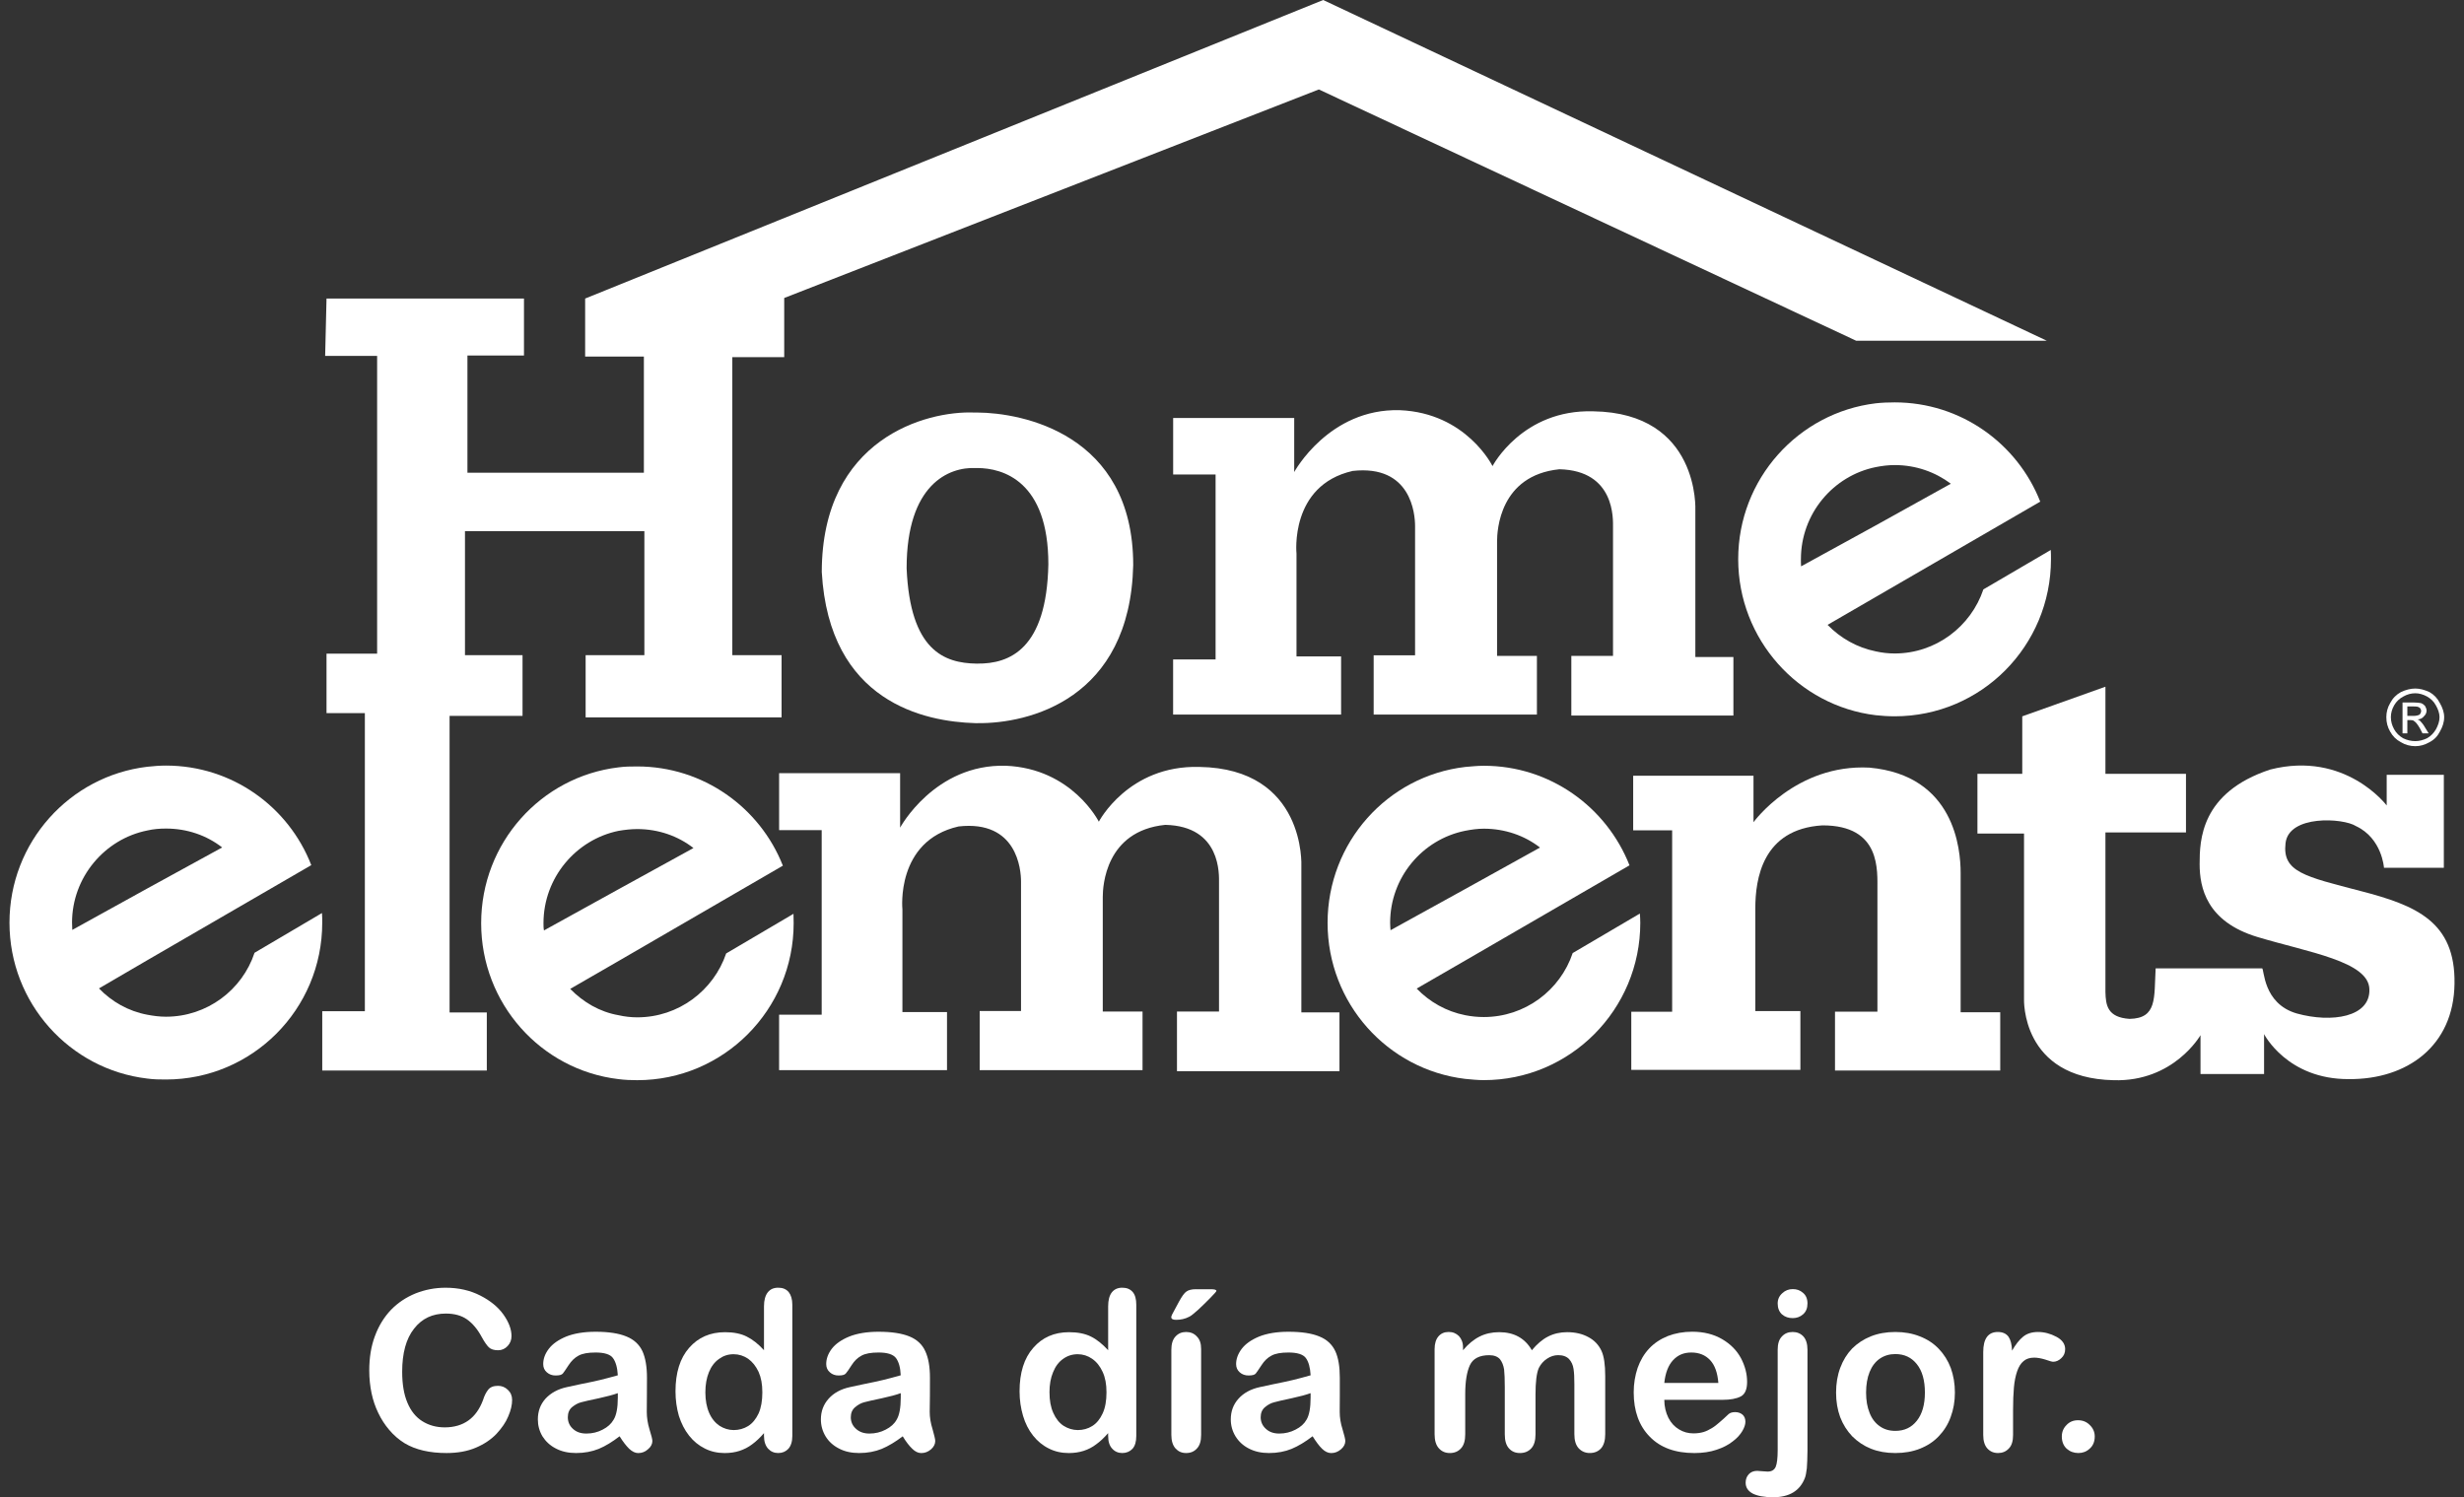 <svg width="130" height="79" viewBox="0 0 130 79" fill="none" xmlns="http://www.w3.org/2000/svg">
<rect x="0" y="0" width="130" height="79" fill="#333333" stroke="none"/>
<g clip-path="url(#clip0_7205_6112)">
<path d="M17.227 15.753H27.645V18.759H24.662V24.943H33.971V18.813H30.872V15.753L69.811 0L107.99 17.979H97.932L69.582 4.72L41.375 15.723V18.843H38.637V34.571H41.236V37.853H30.898V34.571H33.997V28.026H24.532V34.571H27.569V37.774H23.72V53.421H25.684V56.485H17.002V53.356H19.25V37.628H17.227V34.491H19.897V18.778H17.155L17.227 15.753Z" fill="white"/>
<path d="M3.8 48.685C3.8 46.297 5.514 44.273 7.766 43.821C8.09 43.745 8.422 43.718 8.756 43.718C9.873 43.718 10.901 44.077 11.722 44.715L7.766 46.882L3.813 49.066C3.813 48.934 3.801 48.813 3.801 48.685M16.987 48.176L13.429 50.273C12.781 52.237 10.92 53.646 8.756 53.646C8.422 53.646 8.09 53.603 7.766 53.54C6.772 53.355 5.89 52.849 5.222 52.153L7.766 50.668L16.423 45.648C15.23 42.571 12.248 40.395 8.756 40.395C8.422 40.395 8.102 40.422 7.766 40.458C3.677 40.945 0.5 44.44 0.5 48.684C0.5 52.928 3.677 56.427 7.766 56.909C8.102 56.956 8.422 56.959 8.756 56.959C13.303 56.959 17.001 53.265 17.001 48.684C17.001 48.515 17.001 48.35 16.987 48.174" fill="white"/>
<path d="M28.674 48.711C28.674 46.313 30.387 44.301 32.63 43.84C32.954 43.785 33.286 43.745 33.62 43.745C34.742 43.745 35.776 44.114 36.587 44.746L32.63 46.922L28.7 49.093C28.674 48.972 28.674 48.839 28.674 48.712M41.865 48.216L38.312 50.308C37.648 52.266 35.796 53.679 33.62 53.679C33.286 53.679 32.954 53.639 32.63 53.566C31.637 53.391 30.776 52.883 30.084 52.178L32.63 50.709L41.304 45.677C40.096 42.607 37.101 40.441 33.62 40.441C33.286 40.441 32.965 40.444 32.63 40.489C28.539 40.978 25.386 44.475 25.386 48.712C25.386 52.949 28.539 56.455 32.63 56.939C32.965 56.982 33.286 56.995 33.62 56.995C38.175 56.995 41.873 53.283 41.873 48.712C41.873 48.539 41.864 48.387 41.864 48.217" fill="white"/>
<path d="M73.343 48.693C73.343 46.297 75.043 44.29 77.3 43.836C77.63 43.772 77.956 43.725 78.285 43.725C79.398 43.725 80.436 44.087 81.25 44.72L77.3 46.911L73.364 49.082C73.355 48.951 73.343 48.831 73.343 48.694M86.518 48.204L82.975 50.287C82.317 52.251 80.46 53.663 78.286 53.663C77.956 53.663 77.631 53.631 77.301 53.565C76.309 53.368 75.428 52.87 74.744 52.161L77.301 50.684L85.972 45.658C84.764 42.592 81.788 40.405 78.287 40.405C77.957 40.405 77.632 40.44 77.301 40.468C73.208 40.946 70.043 44.448 70.043 48.694C70.043 52.939 73.208 56.436 77.301 56.926C77.632 56.957 77.958 56.992 78.287 56.992C82.841 56.992 86.541 53.274 86.541 48.694C86.541 48.529 86.531 48.364 86.519 48.205" fill="white"/>
<path d="M95.016 29.503C95.016 27.108 96.717 25.1 98.967 24.646C99.29 24.583 99.611 24.539 99.963 24.539C101.081 24.539 102.105 24.907 102.925 25.523L98.967 27.721L95.025 29.883C95.015 29.767 95.015 29.624 95.015 29.502M108.198 29.019L104.642 31.1C103.985 33.058 102.133 34.48 99.963 34.48C99.611 34.48 99.291 34.441 98.967 34.369C97.984 34.171 97.105 33.673 96.423 32.97L98.967 31.496L107.642 26.468C106.438 23.403 103.454 21.231 99.963 21.231C99.629 21.231 99.291 21.244 98.967 21.28C94.884 21.771 91.707 25.267 91.707 29.502C91.707 33.737 94.884 37.247 98.967 37.738C99.29 37.773 99.629 37.795 99.963 37.795C104.529 37.795 108.209 34.089 108.209 29.502C108.209 29.337 108.209 29.169 108.198 29.019" fill="white"/>
<path d="M41.105 43.801H43.352V53.541H41.105V56.464H49.964V53.4H47.611V47.982C47.611 47.982 47.239 44.364 50.574 43.607C53.663 43.259 53.869 45.884 53.869 46.513V53.346H51.688V56.464H60.28V53.374H58.182V47.321C58.182 46.765 58.321 43.839 61.479 43.523C64.442 43.589 64.315 46.172 64.315 46.576V53.373H62.097V56.522H70.67V53.419H68.659V45.69C68.659 45.69 68.909 40.551 63.272 40.466C59.526 40.367 57.974 43.356 57.974 43.356C57.974 43.356 56.571 40.551 53.068 40.404C49.309 40.299 47.49 43.67 47.49 43.67V40.797H41.106V43.799L41.105 43.801Z" fill="white"/>
<path d="M61.895 25.035H64.134V34.796H61.893V37.703H70.756V34.636H68.403V29.216C68.403 29.216 68.024 25.609 71.369 24.848C74.454 24.507 74.659 27.116 74.659 27.76V34.578H72.474V37.703H81.087V34.608H78.985V28.567C78.985 27.985 79.122 25.083 82.272 24.76C85.229 24.829 85.102 27.418 85.102 27.823V34.608H82.903V37.755H91.454V34.666H89.446V26.928C89.446 26.928 89.703 21.787 84.057 21.702C80.313 21.593 78.745 24.593 78.745 24.593C78.745 24.593 77.366 21.787 73.852 21.643C70.111 21.541 68.282 24.907 68.282 24.907V22.056H61.895V25.035Z" fill="white"/>
<path d="M86.066 53.381V56.453H94.988V53.348H92.61V47.936C92.61 46.393 92.976 43.745 96.147 43.55C99.269 43.544 99.044 45.955 99.052 46.981V53.381H96.814V56.485H105.532V53.411H103.443V46.06C103.443 44.818 103.133 40.911 98.629 40.503C94.745 40.301 92.514 43.384 92.514 43.384V40.93H86.166V43.81H88.222V53.382H86.066V53.381Z" fill="white"/>
<path d="M104.329 40.828V43.98H106.787V52.708C106.787 52.708 106.615 56.892 111.515 56.996C114.689 57.092 116.098 54.62 116.098 54.62V56.67H119.452V54.564C119.452 54.564 120.676 56.962 123.936 56.938C126.996 56.962 129.457 55.191 129.499 51.906C129.553 48.629 127.473 47.772 124.538 47.012C121.615 46.248 120.407 46.013 120.584 44.496C120.747 42.983 123.631 43.156 124.304 43.59C125.679 44.237 125.778 45.786 125.778 45.786H128.936V40.882H125.921V42.499C125.921 42.499 123.739 39.598 119.777 40.604C116.098 41.817 116.052 44.353 116.052 45.592C116.052 46.831 116.412 48.629 119.104 49.44C121.796 50.251 124.97 50.728 125.008 52.192C125.067 53.669 123.017 53.984 121.184 53.477C119.376 52.958 119.466 51.095 119.346 51.095H113.731C113.645 52.661 113.821 53.733 112.354 53.76C111.18 53.681 111.1 53.034 111.082 52.341V43.923H115.332V40.829H111.082V36.234L106.694 37.797V40.829H104.327L104.329 40.828Z" fill="white"/>
<path d="M51.564 35.015H51.517C49.827 34.988 48.016 34.337 47.833 29.984C47.833 25.555 50.057 24.626 51.491 24.696H51.564C52.905 24.696 55.316 25.378 55.311 29.778C55.222 34.256 53.261 35.033 51.564 35.014M51.564 21.767H51.397C48.882 21.666 43.369 23.129 43.356 30.178C43.744 37.064 48.799 38.08 51.455 38.156H51.564C54.264 38.191 59.623 36.908 59.788 29.818C59.788 22.867 53.881 21.777 51.564 21.767" fill="white"/>
<path d="M127.43 36.579C127.215 36.579 126.996 36.638 126.802 36.75C126.592 36.861 126.435 37.008 126.313 37.219C126.202 37.413 126.142 37.629 126.142 37.838C126.142 38.072 126.202 38.273 126.313 38.478C126.421 38.676 126.592 38.841 126.789 38.954C126.988 39.048 127.194 39.105 127.43 39.105C127.643 39.105 127.85 39.048 128.049 38.954C128.251 38.841 128.406 38.676 128.522 38.478C128.629 38.273 128.709 38.072 128.709 37.838C128.709 37.629 128.628 37.413 128.516 37.219C128.407 37.008 128.241 36.861 128.049 36.75C127.844 36.638 127.626 36.579 127.43 36.579ZM127.43 36.33C127.682 36.33 127.917 36.4 128.179 36.517C128.421 36.655 128.598 36.842 128.729 37.101C128.868 37.341 128.954 37.591 128.954 37.838C128.954 38.114 128.868 38.354 128.729 38.601C128.605 38.845 128.432 39.029 128.179 39.161C127.934 39.299 127.697 39.372 127.43 39.372C127.163 39.372 126.892 39.299 126.671 39.161C126.42 39.029 126.238 38.844 126.103 38.601C125.961 38.354 125.903 38.114 125.903 37.838C125.903 37.591 125.961 37.341 126.103 37.101C126.238 36.842 126.42 36.655 126.671 36.517C126.917 36.4 127.178 36.33 127.43 36.33Z" fill="white"/>
<path d="M127.335 37.774H127.011V37.274H127.325C127.44 37.274 127.541 37.281 127.582 37.301C127.628 37.322 127.673 37.344 127.697 37.386C127.726 37.425 127.739 37.47 127.739 37.519C127.739 37.59 127.697 37.652 127.663 37.703C127.582 37.743 127.488 37.774 127.335 37.774ZM127.935 38.368C127.845 38.209 127.754 38.114 127.697 38.051C127.663 38.009 127.603 37.977 127.552 37.96C127.697 37.952 127.811 37.895 127.883 37.796C127.973 37.718 128.025 37.615 128.025 37.491C128.025 37.414 127.994 37.341 127.944 37.248C127.883 37.183 127.823 37.132 127.732 37.1C127.643 37.084 127.516 37.065 127.324 37.065H126.757V38.696H127.011V37.996H127.179C127.273 37.996 127.334 38.008 127.384 38.061C127.461 38.106 127.552 38.224 127.673 38.43L127.811 38.696H128.136L127.934 38.368H127.935Z" fill="white"/>
<path d="M27.02 73.862C27.02 74.131 26.951 74.421 26.814 74.736C26.686 75.052 26.474 75.351 26.193 75.657C25.908 75.956 25.543 76.2 25.105 76.386C24.661 76.575 24.148 76.668 23.56 76.668C23.112 76.668 22.71 76.626 22.34 76.54C21.975 76.456 21.645 76.329 21.346 76.15C21.053 75.968 20.775 75.734 20.532 75.444C20.304 75.176 20.116 74.885 19.958 74.555C19.798 74.225 19.68 73.878 19.603 73.509C19.525 73.133 19.482 72.736 19.482 72.318C19.482 71.636 19.578 71.036 19.781 70.497C19.978 69.961 20.261 69.5 20.628 69.113C21 68.731 21.432 68.447 21.929 68.244C22.427 68.049 22.95 67.946 23.51 67.946C24.193 67.946 24.808 68.087 25.339 68.359C25.867 68.627 26.279 68.963 26.564 69.364C26.848 69.766 26.987 70.144 26.987 70.499C26.987 70.697 26.921 70.872 26.782 71.022C26.645 71.169 26.478 71.245 26.279 71.245C26.065 71.245 25.901 71.195 25.791 71.09C25.682 70.983 25.558 70.806 25.422 70.557C25.197 70.136 24.931 69.823 24.639 69.617C24.341 69.407 23.962 69.309 23.523 69.309C22.821 69.309 22.261 69.569 21.844 70.108C21.426 70.636 21.219 71.397 21.219 72.378C21.219 73.031 21.309 73.576 21.495 74.012C21.677 74.451 21.943 74.776 22.277 74.986C22.619 75.202 23.013 75.314 23.464 75.314C23.957 75.314 24.377 75.191 24.715 74.949C25.052 74.709 25.307 74.346 25.484 73.874C25.552 73.652 25.642 73.473 25.755 73.328C25.863 73.191 26.034 73.122 26.276 73.122C26.473 73.122 26.648 73.191 26.795 73.334C26.944 73.473 27.019 73.651 27.019 73.863" fill="white"/>
<path d="M32.69 75.784C32.308 76.077 31.946 76.3 31.591 76.448C31.234 76.592 30.832 76.668 30.393 76.668C29.99 76.668 29.632 76.59 29.329 76.43C29.022 76.274 28.79 76.055 28.618 75.784C28.456 75.509 28.377 75.211 28.377 74.894C28.377 74.464 28.509 74.104 28.781 73.799C29.061 73.498 29.432 73.293 29.908 73.19C30.009 73.168 30.256 73.116 30.649 73.03C31.047 72.954 31.389 72.877 31.673 72.811C31.954 72.744 32.262 72.66 32.596 72.566C32.572 72.153 32.485 71.852 32.338 71.654C32.197 71.46 31.884 71.364 31.424 71.364C31.018 71.364 30.722 71.418 30.517 71.532C30.317 71.641 30.145 71.807 29.999 72.032C29.854 72.258 29.751 72.4 29.695 72.473C29.634 72.545 29.514 72.576 29.307 72.576C29.136 72.576 28.981 72.524 28.852 72.41C28.721 72.297 28.66 72.154 28.66 71.973C28.66 71.698 28.755 71.43 28.954 71.17C29.151 70.911 29.456 70.696 29.867 70.524C30.284 70.358 30.8 70.269 31.424 70.269C32.109 70.269 32.652 70.353 33.049 70.518C33.445 70.677 33.727 70.939 33.893 71.291C34.053 71.641 34.134 72.113 34.134 72.694C34.134 73.06 34.13 73.375 34.13 73.632C34.13 73.889 34.124 74.171 34.124 74.491C34.124 74.788 34.169 75.094 34.266 75.415C34.366 75.732 34.419 75.944 34.419 76.032C34.419 76.194 34.342 76.343 34.184 76.472C34.041 76.605 33.862 76.67 33.672 76.67C33.511 76.67 33.359 76.594 33.194 76.442C33.039 76.29 32.866 76.068 32.69 75.785M32.596 73.509C32.355 73.596 32.021 73.684 31.585 73.78C31.145 73.873 30.836 73.94 30.668 73.988C30.501 74.028 30.34 74.118 30.181 74.246C30.033 74.371 29.958 74.554 29.958 74.779C29.958 75.021 30.046 75.226 30.225 75.389C30.405 75.559 30.64 75.64 30.936 75.64C31.247 75.64 31.537 75.57 31.794 75.434C32.062 75.298 32.249 75.125 32.374 74.909C32.521 74.675 32.596 74.278 32.596 73.741V73.51L32.596 73.509Z" fill="white"/>
<path d="M40.308 75.769V75.618C40.101 75.857 39.892 76.056 39.684 76.207C39.483 76.361 39.255 76.476 39.016 76.554C38.779 76.632 38.515 76.669 38.232 76.669C37.857 76.669 37.503 76.591 37.19 76.431C36.869 76.274 36.587 76.044 36.355 75.749C36.119 75.452 35.945 75.105 35.817 74.707C35.703 74.307 35.639 73.878 35.639 73.411C35.639 72.434 35.877 71.663 36.36 71.115C36.838 70.569 37.467 70.292 38.256 70.292C38.705 70.292 39.092 70.368 39.397 70.523C39.707 70.676 40.015 70.919 40.308 71.244V68.926C40.308 68.602 40.377 68.359 40.504 68.194C40.636 68.026 40.814 67.945 41.059 67.945C41.305 67.945 41.477 68.022 41.61 68.173C41.731 68.326 41.803 68.549 41.803 68.843V75.769C41.803 76.066 41.727 76.297 41.592 76.446C41.454 76.592 41.278 76.668 41.059 76.668C40.841 76.668 40.665 76.59 40.522 76.435C40.385 76.28 40.308 76.056 40.308 75.769M37.215 73.467C37.215 73.89 37.284 74.253 37.417 74.554C37.545 74.849 37.736 75.078 37.962 75.231C38.192 75.377 38.444 75.456 38.712 75.456C38.98 75.456 39.244 75.386 39.474 75.243C39.704 75.097 39.882 74.876 40.023 74.58C40.156 74.285 40.221 73.907 40.221 73.467C40.221 73.028 40.156 72.687 40.023 72.385C39.882 72.088 39.699 71.855 39.468 71.691C39.236 71.536 38.983 71.454 38.705 71.454C38.41 71.454 38.158 71.54 37.936 71.702C37.706 71.864 37.525 72.098 37.403 72.4C37.278 72.708 37.215 73.059 37.215 73.467" fill="white"/>
<path d="M47.63 75.784C47.245 76.077 46.874 76.3 46.522 76.448C46.166 76.592 45.766 76.668 45.326 76.668C44.922 76.668 44.564 76.59 44.264 76.43C43.956 76.274 43.72 76.055 43.555 75.784C43.391 75.509 43.31 75.211 43.31 74.894C43.31 74.464 43.447 74.104 43.72 73.799C43.99 73.498 44.364 73.293 44.842 73.19C44.943 73.168 45.189 73.116 45.585 73.03C45.981 72.954 46.317 72.877 46.602 72.811C46.884 72.744 47.189 72.66 47.522 72.566C47.504 72.153 47.417 71.852 47.27 71.654C47.117 71.46 46.815 71.364 46.351 71.364C45.956 71.364 45.648 71.418 45.448 71.532C45.244 71.641 45.073 71.807 44.931 72.032C44.791 72.258 44.684 72.4 44.622 72.473C44.562 72.545 44.439 72.576 44.24 72.576C44.065 72.576 43.91 72.524 43.785 72.41C43.654 72.297 43.591 72.154 43.591 71.973C43.591 71.698 43.687 71.43 43.882 71.17C44.082 70.911 44.385 70.696 44.801 70.524C45.216 70.358 45.733 70.269 46.35 70.269C47.041 70.269 47.584 70.353 47.986 70.518C48.375 70.677 48.658 70.939 48.816 71.291C48.982 71.641 49.064 72.113 49.064 72.694C49.064 73.06 49.062 73.375 49.062 73.632C49.062 73.889 49.056 74.171 49.051 74.491C49.051 74.788 49.101 75.094 49.203 75.415C49.292 75.732 49.343 75.944 49.343 76.032C49.343 76.194 49.269 76.343 49.121 76.472C48.966 76.605 48.797 76.67 48.604 76.67C48.44 76.67 48.285 76.594 48.129 76.442C47.97 76.29 47.797 76.068 47.628 75.785M47.523 73.509C47.29 73.596 46.956 73.684 46.517 73.78C46.074 73.873 45.77 73.94 45.598 73.988C45.436 74.028 45.27 74.118 45.121 74.246C44.967 74.371 44.888 74.554 44.888 74.779C44.888 75.021 44.979 75.226 45.16 75.389C45.344 75.559 45.581 75.64 45.869 75.64C46.177 75.64 46.47 75.57 46.727 75.434C46.995 75.298 47.187 75.125 47.306 74.909C47.449 74.675 47.524 74.278 47.524 73.741V73.51L47.523 73.509Z" fill="white"/>
<path d="M58.465 75.769V75.618C58.256 75.857 58.049 76.056 57.836 76.207C57.637 76.361 57.413 76.476 57.171 76.554C56.926 76.632 56.667 76.669 56.386 76.669C56.01 76.669 55.656 76.591 55.341 76.431C55.018 76.274 54.74 76.044 54.505 75.749C54.271 75.452 54.093 75.105 53.976 74.707C53.858 74.307 53.792 73.878 53.792 73.411C53.792 72.434 54.031 71.663 54.517 71.115C54.991 70.569 55.621 70.292 56.404 70.292C56.861 70.292 57.248 70.368 57.557 70.523C57.87 70.676 58.167 70.919 58.466 71.244V68.926C58.466 68.602 58.531 68.359 58.657 68.194C58.791 68.026 58.97 67.945 59.212 67.945C59.454 67.945 59.63 68.022 59.763 68.173C59.891 68.326 59.95 68.549 59.95 68.843V75.769C59.95 76.066 59.884 76.297 59.748 76.446C59.608 76.592 59.427 76.668 59.212 76.668C58.997 76.668 58.816 76.59 58.678 76.435C58.533 76.28 58.466 76.056 58.466 75.769M55.371 73.467C55.371 73.89 55.435 74.253 55.573 74.554C55.703 74.849 55.883 75.078 56.113 75.231C56.346 75.377 56.598 75.456 56.869 75.456C57.139 75.456 57.402 75.386 57.627 75.243C57.86 75.097 58.038 74.876 58.174 74.58C58.313 74.285 58.378 73.907 58.378 73.467C58.378 73.028 58.313 72.687 58.174 72.385C58.038 72.088 57.855 71.855 57.615 71.691C57.392 71.536 57.134 71.454 56.859 71.454C56.569 71.454 56.309 71.54 56.087 71.702C55.856 71.864 55.683 72.098 55.561 72.4C55.432 72.708 55.37 73.059 55.37 73.467" fill="white"/>
<path d="M63.107 68.025H63.883C64.08 68.025 64.178 68.055 64.178 68.114C64.178 68.144 64.067 68.267 63.851 68.488C63.638 68.706 63.422 68.914 63.21 69.113C62.983 69.315 62.831 69.437 62.747 69.475C62.529 69.591 62.294 69.64 62.051 69.64C61.88 69.64 61.796 69.592 61.796 69.501C61.796 69.437 61.851 69.325 61.948 69.156L62.206 68.676C62.36 68.396 62.486 68.217 62.6 68.144C62.709 68.065 62.879 68.024 63.108 68.024M63.371 71.176V75.713C63.371 76.027 63.305 76.266 63.148 76.43C63.004 76.59 62.814 76.668 62.579 76.668C62.344 76.668 62.166 76.586 62.017 76.423C61.872 76.258 61.8 76.018 61.8 75.713V71.22C61.8 70.911 61.872 70.678 62.017 70.522C62.166 70.359 62.35 70.281 62.579 70.281C62.808 70.281 63.004 70.359 63.148 70.522C63.305 70.678 63.371 70.895 63.371 71.176Z" fill="white"/>
<path d="M69.251 75.784C68.868 76.077 68.501 76.3 68.145 76.448C67.795 76.592 67.395 76.668 66.951 76.668C66.547 76.668 66.195 76.59 65.888 76.43C65.583 76.274 65.35 76.055 65.183 75.784C65.017 75.509 64.936 75.211 64.936 74.894C64.936 74.464 65.07 74.104 65.345 73.799C65.614 73.498 65.993 73.293 66.466 73.19C66.568 73.168 66.817 73.116 67.212 73.03C67.602 72.954 67.947 72.877 68.229 72.811C68.51 72.744 68.816 72.66 69.148 72.566C69.125 72.153 69.041 71.852 68.896 71.654C68.75 71.46 68.444 71.364 67.976 71.364C67.579 71.364 67.277 71.418 67.076 71.532C66.871 71.641 66.701 71.807 66.557 72.032C66.408 72.258 66.311 72.4 66.253 72.473C66.198 72.545 66.061 72.576 65.87 72.576C65.692 72.576 65.538 72.524 65.408 72.41C65.281 72.297 65.217 72.154 65.217 71.973C65.217 71.698 65.317 71.43 65.512 71.17C65.71 70.911 66.013 70.696 66.425 70.524C66.84 70.358 67.356 70.269 67.976 70.269C68.677 70.269 69.213 70.353 69.61 70.518C70.007 70.677 70.282 70.939 70.449 71.291C70.612 71.641 70.688 72.113 70.688 72.694V73.632C70.687 73.885 70.683 74.171 70.683 74.491C70.683 74.788 70.728 75.094 70.832 75.415C70.927 75.732 70.978 75.944 70.978 76.032C70.978 76.194 70.901 76.343 70.748 76.472C70.592 76.605 70.423 76.67 70.235 76.67C70.068 76.67 69.909 76.594 69.751 76.442C69.595 76.29 69.433 76.068 69.254 75.785M69.147 73.509C68.907 73.596 68.577 73.684 68.135 73.78C67.699 73.873 67.395 73.94 67.233 73.988C67.061 74.028 66.894 74.118 66.743 74.246C66.59 74.371 66.513 74.554 66.513 74.779C66.513 75.021 66.605 75.226 66.785 75.389C66.964 75.559 67.201 75.64 67.492 75.64C67.802 75.64 68.091 75.57 68.35 75.434C68.621 75.298 68.811 75.125 68.932 74.909C69.076 74.675 69.147 74.278 69.147 73.741V73.51V73.509Z" fill="white"/>
<path d="M81.013 73.592V75.679C81.013 76.01 80.942 76.258 80.788 76.423C80.636 76.586 80.442 76.668 80.193 76.668C79.943 76.668 79.762 76.586 79.613 76.423C79.462 76.257 79.392 76.01 79.392 75.679V73.178C79.392 72.781 79.379 72.471 79.356 72.257C79.32 72.034 79.248 71.859 79.137 71.716C79.015 71.58 78.828 71.505 78.572 71.505C78.055 71.505 77.712 71.684 77.55 72.034C77.387 72.39 77.305 72.899 77.305 73.559V75.679C77.305 76.009 77.236 76.251 77.085 76.418C76.936 76.584 76.74 76.668 76.496 76.668C76.252 76.668 76.065 76.585 75.914 76.418C75.764 76.251 75.689 76.009 75.689 75.679V71.184C75.689 70.89 75.762 70.665 75.893 70.512C76.028 70.357 76.205 70.28 76.432 70.28C76.66 70.28 76.822 70.355 76.972 70.496C77.107 70.644 77.189 70.839 77.189 71.094V71.243C77.461 70.917 77.754 70.677 78.064 70.522C78.37 70.367 78.718 70.291 79.099 70.291C79.48 70.291 79.833 70.37 80.118 70.531C80.405 70.69 80.636 70.923 80.82 71.243C81.092 70.919 81.369 70.677 81.675 70.522C81.977 70.367 82.314 70.291 82.681 70.291C83.115 70.291 83.484 70.378 83.797 70.549C84.109 70.711 84.343 70.956 84.491 71.271C84.626 71.559 84.691 72.003 84.691 72.61V75.679C84.691 76.009 84.615 76.257 84.471 76.422C84.32 76.585 84.126 76.667 83.875 76.667C83.641 76.667 83.446 76.583 83.289 76.416C83.14 76.25 83.063 76.008 83.063 75.678V73.038C83.063 72.7 83.052 72.433 83.019 72.224C82.989 72.024 82.911 71.853 82.785 71.711C82.657 71.578 82.467 71.503 82.212 71.503C82.003 71.503 81.809 71.565 81.623 71.689C81.433 71.813 81.288 71.979 81.186 72.184C81.07 72.448 81.013 72.918 81.013 73.591" fill="white"/>
<path d="M90.883 73.862H87.808C87.808 74.215 87.887 74.531 88.022 74.806C88.16 75.078 88.353 75.284 88.582 75.419C88.814 75.563 89.067 75.631 89.344 75.631C89.535 75.631 89.707 75.608 89.868 75.563C90.019 75.519 90.168 75.444 90.317 75.354C90.465 75.266 90.596 75.157 90.717 75.051C90.846 74.944 91.007 74.798 91.199 74.615C91.278 74.545 91.396 74.509 91.543 74.509C91.706 74.509 91.837 74.558 91.939 74.645C92.038 74.736 92.087 74.857 92.087 75.02C92.087 75.158 92.032 75.328 91.921 75.515C91.806 75.704 91.643 75.889 91.416 76.056C91.193 76.234 90.909 76.383 90.562 76.496C90.227 76.609 89.837 76.669 89.395 76.669C88.386 76.669 87.599 76.384 87.038 75.803C86.479 75.235 86.194 74.451 86.194 73.467C86.194 72.996 86.269 72.569 86.402 72.173C86.544 71.777 86.743 71.437 87.01 71.153C87.274 70.872 87.605 70.652 87.992 70.496C88.374 70.349 88.807 70.267 89.278 70.267C89.892 70.267 90.421 70.403 90.859 70.659C91.302 70.918 91.632 71.253 91.852 71.661C92.07 72.078 92.177 72.494 92.177 72.914C92.177 73.307 92.066 73.567 91.841 73.683C91.612 73.802 91.292 73.861 90.88 73.861M87.808 72.97H90.66C90.617 72.435 90.477 72.033 90.224 71.764C89.973 71.497 89.642 71.364 89.232 71.364C88.821 71.364 88.516 71.504 88.267 71.772C88.019 72.041 87.864 72.442 87.808 72.97" fill="white"/>
<path d="M95.362 71.22V76.548C95.362 76.931 95.342 77.241 95.328 77.476C95.298 77.715 95.265 77.892 95.221 77.994C94.96 78.662 94.406 79 93.549 79C93.074 79 92.717 78.93 92.471 78.806C92.223 78.672 92.1 78.482 92.1 78.233C92.1 78.049 92.158 77.9 92.269 77.782C92.379 77.667 92.524 77.609 92.71 77.609C92.731 77.609 92.768 77.609 92.818 77.617C92.868 77.62 92.947 77.628 93.042 77.633C93.15 77.641 93.217 77.647 93.257 77.647C93.47 77.647 93.608 77.564 93.683 77.4C93.753 77.239 93.79 76.941 93.79 76.515V71.22C93.79 70.911 93.859 70.676 94.009 70.522C94.158 70.359 94.343 70.281 94.584 70.281C94.811 70.281 94.998 70.359 95.145 70.515C95.286 70.668 95.362 70.909 95.362 71.22ZM94.584 69.549C94.365 69.549 94.173 69.488 94.017 69.352C93.87 69.218 93.79 69.023 93.79 68.778C93.79 68.555 93.874 68.377 94.032 68.237C94.188 68.089 94.373 68.019 94.585 68.019C94.797 68.019 94.968 68.079 95.122 68.212C95.284 68.344 95.362 68.534 95.362 68.778C95.362 69.022 95.288 69.207 95.131 69.348C94.978 69.482 94.797 69.549 94.585 69.549" fill="white"/>
<path d="M103.14 73.477C103.14 73.948 103.064 74.37 102.917 74.767C102.774 75.166 102.557 75.502 102.286 75.784C102.007 76.076 101.678 76.289 101.29 76.44C100.909 76.592 100.477 76.668 99.996 76.668C99.515 76.668 99.095 76.592 98.707 76.44C98.328 76.285 98.004 76.066 97.72 75.783C97.449 75.496 97.233 75.158 97.085 74.768C96.943 74.379 96.871 73.949 96.871 73.478C96.871 73.007 96.943 72.566 97.092 72.17C97.237 71.778 97.448 71.438 97.713 71.16C97.996 70.879 98.32 70.665 98.707 70.51C99.096 70.357 99.524 70.281 99.996 70.281C100.467 70.281 100.902 70.357 101.29 70.513C101.684 70.665 102.014 70.882 102.288 71.169C102.562 71.454 102.775 71.79 102.922 72.18C103.064 72.573 103.14 73.003 103.14 73.478M101.557 73.477C101.557 72.834 101.416 72.334 101.134 71.981C100.851 71.624 100.475 71.446 99.996 71.446C99.686 71.446 99.421 71.525 99.184 71.684C98.952 71.84 98.767 72.079 98.641 72.389C98.517 72.697 98.454 73.058 98.454 73.477C98.454 73.896 98.515 74.245 98.641 74.553C98.758 74.857 98.944 75.096 99.177 75.255C99.407 75.42 99.679 75.499 99.996 75.499C100.475 75.499 100.851 75.323 101.134 74.962C101.416 74.606 101.557 74.109 101.557 73.477Z" fill="white"/>
<path d="M106.209 74.406V75.713C106.209 76.031 106.141 76.273 105.984 76.43C105.836 76.59 105.643 76.668 105.417 76.668C105.19 76.668 105.003 76.59 104.855 76.43C104.706 76.266 104.635 76.027 104.635 75.713V71.338C104.635 70.635 104.894 70.281 105.404 70.281C105.662 70.281 105.847 70.367 105.969 70.533C106.08 70.696 106.143 70.937 106.156 71.265C106.346 70.937 106.535 70.696 106.735 70.533C106.935 70.367 107.199 70.281 107.527 70.281C107.854 70.281 108.179 70.367 108.492 70.533C108.802 70.696 108.957 70.916 108.957 71.185C108.957 71.382 108.892 71.536 108.754 71.662C108.629 71.783 108.479 71.852 108.329 71.852C108.266 71.852 108.127 71.815 107.912 71.737C107.691 71.671 107.495 71.634 107.329 71.634C107.093 71.634 106.91 71.692 106.765 71.815C106.614 71.939 106.507 72.116 106.424 72.354C106.342 72.593 106.284 72.873 106.254 73.204C106.225 73.532 106.209 73.931 106.209 74.408" fill="white"/>
<path d="M109.657 76.668C109.417 76.668 109.213 76.593 109.039 76.441C108.871 76.286 108.781 76.067 108.781 75.794C108.781 75.564 108.862 75.358 109.027 75.192C109.188 75.02 109.393 74.938 109.637 74.938C109.881 74.938 110.088 75.02 110.254 75.188C110.428 75.355 110.518 75.558 110.518 75.794C110.518 76.067 110.429 76.28 110.254 76.435C110.088 76.591 109.886 76.668 109.657 76.668Z" fill="white"/>
</g>
<defs>
<clipPath id="clip0_7205_6112">
<rect width="129" height="79" fill="white" transform="translate(0.5)"/>
</clipPath>
</defs>
</svg>
